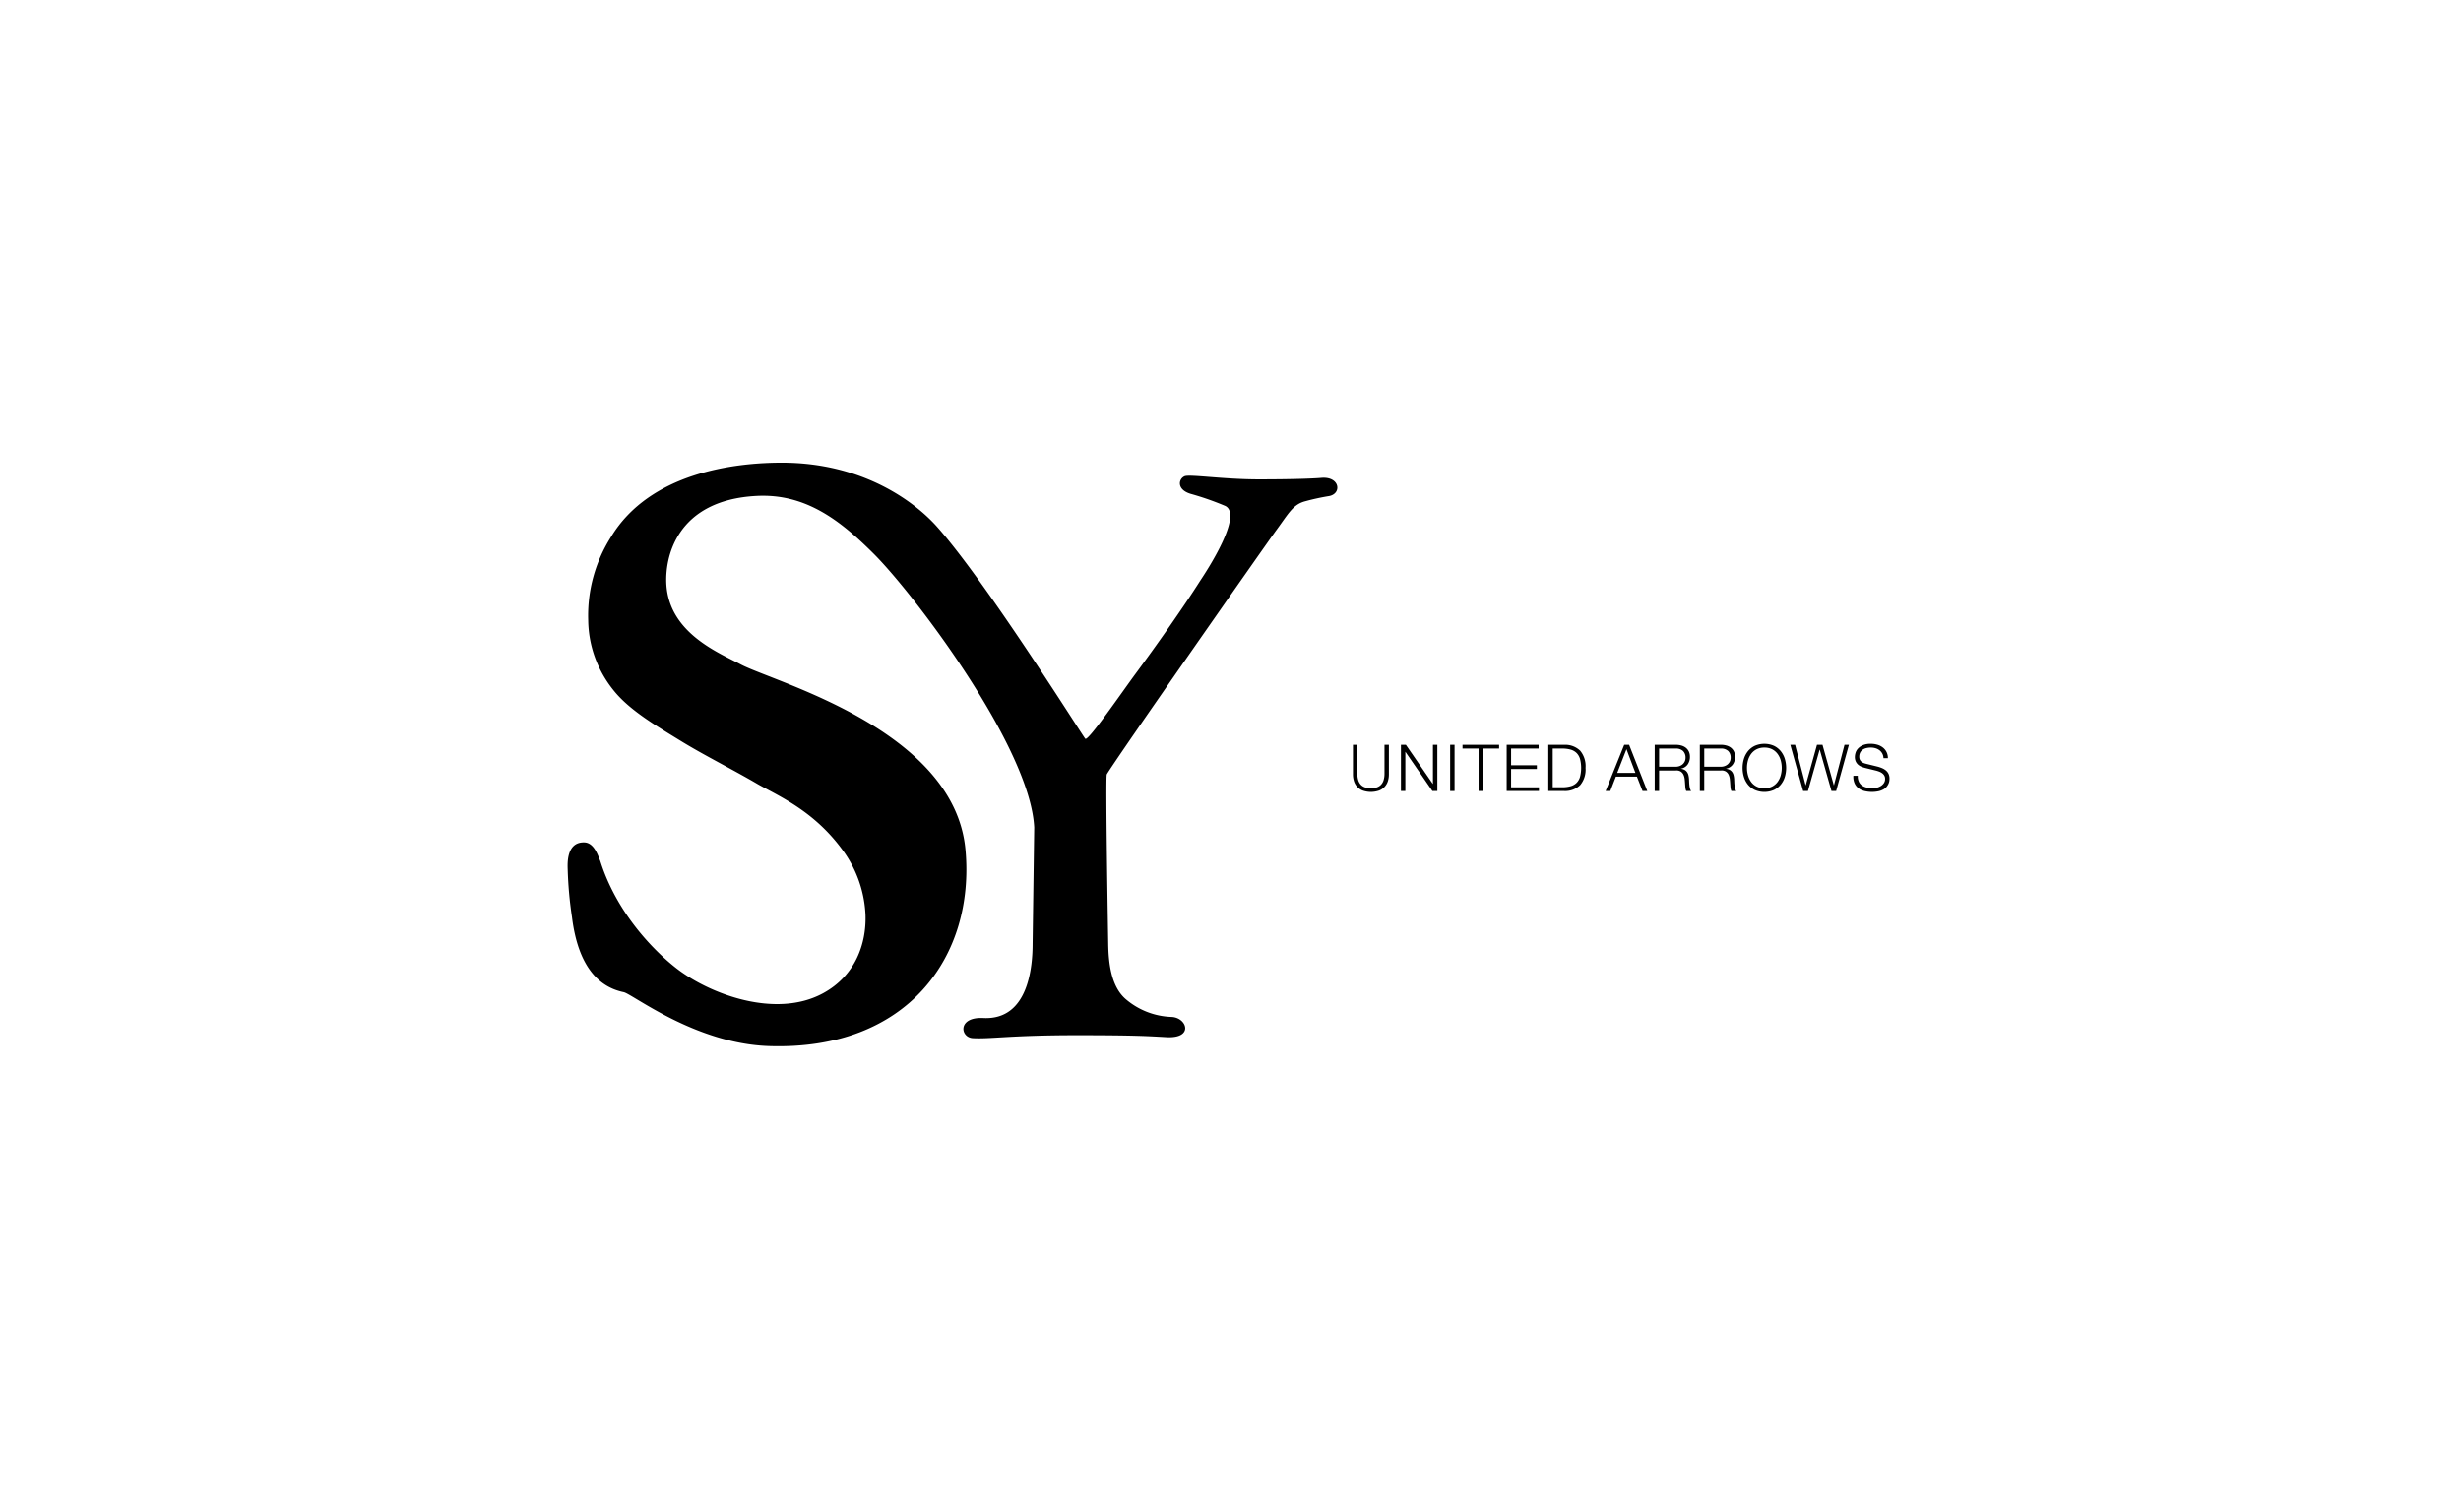 <svg xmlns="http://www.w3.org/2000/svg" xmlns:xlink="http://www.w3.org/1999/xlink" width="632.995" height="389" viewBox="0 0 632.995 389">
  <defs>
    <clipPath id="clip-path">
      <rect id="長方形_726" data-name="長方形 726" width="340" height="150.113" fill="none"/>
    </clipPath>
  </defs>
  <g id="グループ_1803" data-name="グループ 1803" transform="translate(-1554 -3410)">
    <g id="グループ_1798" data-name="グループ 1798" transform="translate(1435.31 1424.64)">
      <g id="グループ_916" data-name="グループ 916" transform="translate(118.69 1985.36)">
        <rect id="長方形_262" data-name="長方形 262" width="632.995" height="389" transform="translate(0 0)" fill="none"/>
      </g>
    </g>
    <g id="グループ_1801" data-name="グループ 1801" transform="translate(10.137 4.252)">
      <g id="グループ_1800" data-name="グループ 1800" transform="translate(1689.863 3524.748)">
        <g id="グループ_1799" data-name="グループ 1799" clip-path="url(#clip-path)">
          <path id="パス_1483" data-name="パス 1483" d="M193.833,3.92c-1.275.111-5.9.385-16.042.385-9.232,0-17.818-1.371-19.114-.8-1.555.68-2.1,3.39,1.545,4.512a73.114,73.114,0,0,1,8.939,3.124c4.641,2.336-4.776,16.721-6.475,19.257-4.251,6.722-11.476,16.973-16.641,23.944-3.367,4.546-12.185,17.416-12.9,16.672-.635-.656-25.364-40.217-38.173-54.57C89.592,10.416,76.315,0,55.1,0,43.043,0,21.154,2.526,11.122,19.168A37.681,37.681,0,0,0,5.294,40.587a29.177,29.177,0,0,0,6.673,18.155c4.062,5.006,10.9,9,17.084,12.8s13.589,7.47,19.929,11.2c5.852,3.285,14.852,7.11,22.23,17.584a30.436,30.436,0,0,1,5.4,15.9c.279,7.294-2.467,15.674-10.924,20.26-12.194,6.612-29.232.191-37.741-6.45-6.389-4.985-15.524-14.757-19.548-27.575-.585-1.352-1.56-4.722-4.117-4.785-4.91-.12-4.256,6.211-4.256,7.254a101.623,101.623,0,0,0,1.083,11.877c1.84,14.963,8.686,18.425,13.314,19.393,2.286.479,18.369,13.225,37.326,13.864,35.91,1.209,53.036-23.3,50.589-50.448-2.8-31.02-49.362-43.2-57.88-47.755-5.4-2.888-18.141-7.913-19.044-20.285-.512-7.021,2.446-21.924,23.153-23.02,12.687-.672,21.6,6.337,30.161,14.871,10.43,10.4,40.251,49.82,41.286,70.39l-.414,29.892c0,5.375-.841,19.741-12.683,19.138-6.666-.34-5.969,4.994-2.7,5.177,4.584.258,9.613-.76,26.662-.76,15.447,0,18.51.247,23.14.5,7.091.4,5.309-4.974,1.394-5.19a19.118,19.118,0,0,1-11.991-4.7c-3.57-3.208-4.3-8.922-4.373-14.2,0,0-.742-42.832-.369-43.506,1.687-3.065,41.032-59.312,43.635-62.848,3.147-4.279,4.267-6.612,7.491-7.414A57.783,57.783,0,0,1,195.827,8.6c3.369-.6,2.836-5.1-1.994-4.683" transform="translate(0 0)"/>
          <path id="パス_1484" data-name="パス 1484" d="M215.768,77.109V84.47A5.754,5.754,0,0,0,216,86.228a2.934,2.934,0,0,0,.682,1.182,2.648,2.648,0,0,0,1.1.667,4.775,4.775,0,0,0,1.465.208,4.837,4.837,0,0,0,1.482-.208,2.636,2.636,0,0,0,1.1-.667,2.925,2.925,0,0,0,.683-1.182,5.783,5.783,0,0,0,.233-1.757V77.109h1.132v7.612a5.789,5.789,0,0,1-.258,1.74A3.825,3.825,0,0,1,222.8,87.9a3.885,3.885,0,0,1-1.432.974,6.418,6.418,0,0,1-4.23,0,3.87,3.87,0,0,1-1.432-.974,3.825,3.825,0,0,1-.816-1.441,5.789,5.789,0,0,1-.258-1.74V77.109Z" transform="translate(-12.636 -4.54)"/>
          <path id="パス_1485" data-name="パス 1485" d="M229.014,77.109l6.929,10.06h.033V77.109h1.133V89h-1.267l-6.928-10.06h-.034V89h-1.132V77.109Z" transform="translate(-13.408 -4.54)"/>
          <rect id="長方形_725" data-name="長方形 725" width="1.132" height="11.892" transform="translate(226.998 72.568)"/>
          <path id="パス_1486" data-name="パス 1486" d="M253.988,77.109v.967h-4.147V89h-1.133V78.075h-4.131v-.967Z" transform="translate(-14.399 -4.54)"/>
          <path id="パス_1487" data-name="パス 1487" d="M264.858,77.109v.967h-7.078v4.3h6.628v.967h-6.628v4.7h7.162V89h-8.3V77.109Z" transform="translate(-15.11 -4.54)"/>
          <path id="パス_1488" data-name="パス 1488" d="M272.14,77.109a5.556,5.556,0,0,1,4.088,1.525,6.238,6.238,0,0,1,1.374,4.421,6.237,6.237,0,0,1-1.374,4.421A5.553,5.553,0,0,1,272.14,89h-4.114V77.109Zm-.567,10.926a7.789,7.789,0,0,0,2.207-.275,3.523,3.523,0,0,0,1.524-.874,3.6,3.6,0,0,0,.883-1.549,9.328,9.328,0,0,0,0-4.563,3.6,3.6,0,0,0-.883-1.549,3.533,3.533,0,0,0-1.524-.874,7.789,7.789,0,0,0-2.207-.275h-2.415v9.959Z" transform="translate(-15.78 -4.54)"/>
          <path id="パス_1489" data-name="パス 1489" d="M289.734,77.109,294.4,89h-1.216l-1.449-3.7h-5.412L284.887,89h-1.2l4.781-11.892Zm1.615,7.229-2.3-6.1-2.382,6.1Z" transform="translate(-16.702 -4.54)"/>
          <path id="パス_1490" data-name="パス 1490" d="M302.547,77.109a5.151,5.151,0,0,1,1.391.184,3.336,3.336,0,0,1,1.149.558,2.694,2.694,0,0,1,.783.966,3.117,3.117,0,0,1,.292,1.391,3.34,3.34,0,0,1-.584,1.965,2.661,2.661,0,0,1-1.732,1.066v.033a2.639,2.639,0,0,1,.966.308,1.931,1.931,0,0,1,.625.575,2.375,2.375,0,0,1,.35.807,6.037,6.037,0,0,1,.141.991c.011.2.022.444.033.733s.034.58.067.874a5.33,5.33,0,0,0,.158.833,1.592,1.592,0,0,0,.292.608H305.23a1.444,1.444,0,0,1-.158-.408,3.549,3.549,0,0,1-.084-.5c-.017-.171-.031-.341-.041-.508s-.023-.31-.034-.433c-.023-.422-.057-.841-.108-1.257a3.447,3.447,0,0,0-.316-1.116,1.97,1.97,0,0,0-.7-.791,2.105,2.105,0,0,0-1.257-.266h-4.3V89H297.1V77.109Zm-.083,5.646a3.015,3.015,0,0,0,.983-.158,2.455,2.455,0,0,0,.816-.457,2.245,2.245,0,0,0,.558-.726,2.187,2.187,0,0,0,.208-.974,2.343,2.343,0,0,0-.632-1.732,2.632,2.632,0,0,0-1.932-.632h-4.23v4.679Z" transform="translate(-17.491 -4.54)"/>
          <path id="パス_1491" data-name="パス 1491" d="M314.881,77.109a5.151,5.151,0,0,1,1.391.184,3.336,3.336,0,0,1,1.149.558,2.694,2.694,0,0,1,.783.966,3.117,3.117,0,0,1,.292,1.391,3.34,3.34,0,0,1-.583,1.965,2.661,2.661,0,0,1-1.732,1.066v.033a2.639,2.639,0,0,1,.966.308,1.931,1.931,0,0,1,.625.575,2.374,2.374,0,0,1,.35.807,6.044,6.044,0,0,1,.141.991c.011.2.022.444.033.733s.034.58.067.874a5.333,5.333,0,0,0,.158.833,1.592,1.592,0,0,0,.292.608h-1.249a1.445,1.445,0,0,1-.158-.408,3.549,3.549,0,0,1-.084-.5c-.017-.171-.031-.341-.041-.508s-.023-.31-.034-.433c-.023-.422-.057-.841-.108-1.257a3.447,3.447,0,0,0-.316-1.116,1.969,1.969,0,0,0-.7-.791,2.1,2.1,0,0,0-1.257-.266h-4.3V89h-1.133V77.109Zm-.083,5.646a3.015,3.015,0,0,0,.983-.158,2.456,2.456,0,0,0,.816-.457,2.247,2.247,0,0,0,.558-.726,2.187,2.187,0,0,0,.208-.974,2.342,2.342,0,0,0-.632-1.732,2.632,2.632,0,0,0-1.932-.632h-4.23v4.679Z" transform="translate(-18.217 -4.54)"/>
          <path id="パス_1492" data-name="パス 1492" d="M321.465,80.69a5.882,5.882,0,0,1,1.049-1.974,5.068,5.068,0,0,1,1.757-1.366,6.182,6.182,0,0,1,4.905,0,5.089,5.089,0,0,1,1.749,1.366,5.882,5.882,0,0,1,1.049,1.974,8.071,8.071,0,0,1,0,4.7,5.776,5.776,0,0,1-1.049,1.966,5.112,5.112,0,0,1-1.749,1.357,6.172,6.172,0,0,1-4.905,0,5.091,5.091,0,0,1-1.757-1.357,5.776,5.776,0,0,1-1.049-1.966,8.049,8.049,0,0,1,0-4.7m1.041,4.256a5.108,5.108,0,0,0,.8,1.682,4.022,4.022,0,0,0,1.39,1.191,4.3,4.3,0,0,0,2.032.449,4.248,4.248,0,0,0,2.024-.449,4.045,4.045,0,0,0,1.382-1.191,5.107,5.107,0,0,0,.8-1.682,7.214,7.214,0,0,0,0-3.823,5.118,5.118,0,0,0-.8-1.673,4.055,4.055,0,0,0-1.382-1.191,4.248,4.248,0,0,0-2.024-.449,4.3,4.3,0,0,0-2.032.449,4.032,4.032,0,0,0-1.39,1.191,5.119,5.119,0,0,0-.8,1.673,7.214,7.214,0,0,0,0,3.823" transform="translate(-18.905 -4.524)"/>
          <path id="パス_1493" data-name="パス 1493" d="M335.392,77.109l2.7,10.41h.033l2.9-10.41h1.415l2.915,10.41h.033l2.715-10.41h1.132L345.951,89h-1.2l-3.014-10.642H341.7l-3,10.642h-1.233l-3.3-11.892Z" transform="translate(-19.674 -4.54)"/>
          <path id="パス_1494" data-name="パス 1494" d="M352.81,86.6a2.507,2.507,0,0,0,.824.983,3.439,3.439,0,0,0,1.24.524,7.037,7.037,0,0,0,1.532.158,4.36,4.36,0,0,0,1.016-.133,3.514,3.514,0,0,0,1.024-.425,2.593,2.593,0,0,0,.792-.749,1.9,1.9,0,0,0,.316-1.107,1.629,1.629,0,0,0-.225-.867,2.051,2.051,0,0,0-.583-.615,3.4,3.4,0,0,0-.792-.408,7.6,7.6,0,0,0-.849-.258l-2.648-.65a7.8,7.8,0,0,1-1.008-.333,2.848,2.848,0,0,1-.857-.533,2.538,2.538,0,0,1-.592-.816,2.8,2.8,0,0,1-.224-1.182,3.737,3.737,0,0,1,.167-1.016,2.8,2.8,0,0,1,.624-1.1,3.646,3.646,0,0,1,1.257-.874,5.054,5.054,0,0,1,2.049-.358,5.981,5.981,0,0,1,1.682.232,4.175,4.175,0,0,1,1.4.7,3.368,3.368,0,0,1,1.316,2.765h-1.133a2.74,2.74,0,0,0-.308-1.191,2.635,2.635,0,0,0-.716-.849,3.1,3.1,0,0,0-1.016-.517,4.121,4.121,0,0,0-1.207-.175,4.965,4.965,0,0,0-1.125.125,2.822,2.822,0,0,0-.95.4,2.075,2.075,0,0,0-.657.725,2.271,2.271,0,0,0-.25,1.116,1.725,1.725,0,0,0,.141.725,1.536,1.536,0,0,0,.392.524,2.072,2.072,0,0,0,.575.35,4.318,4.318,0,0,0,.691.216l2.9.716a8.594,8.594,0,0,1,1.191.408,3.963,3.963,0,0,1,.983.6,2.537,2.537,0,0,1,.666.874,2.935,2.935,0,0,1,.242,1.25,4.657,4.657,0,0,1-.042.533,2.665,2.665,0,0,1-.2.708,3.583,3.583,0,0,1-.45.758,2.806,2.806,0,0,1-.8.691,4.632,4.632,0,0,1-1.258.5,8.241,8.241,0,0,1-3.747-.051,4.19,4.19,0,0,1-1.532-.741,3.263,3.263,0,0,1-.975-1.282,4.2,4.2,0,0,1-.291-1.882h1.132a3.35,3.35,0,0,0,.283,1.532" transform="translate(-20.687 -4.524)"/>
        </g>
      </g>
    </g>
  </g>
</svg>

